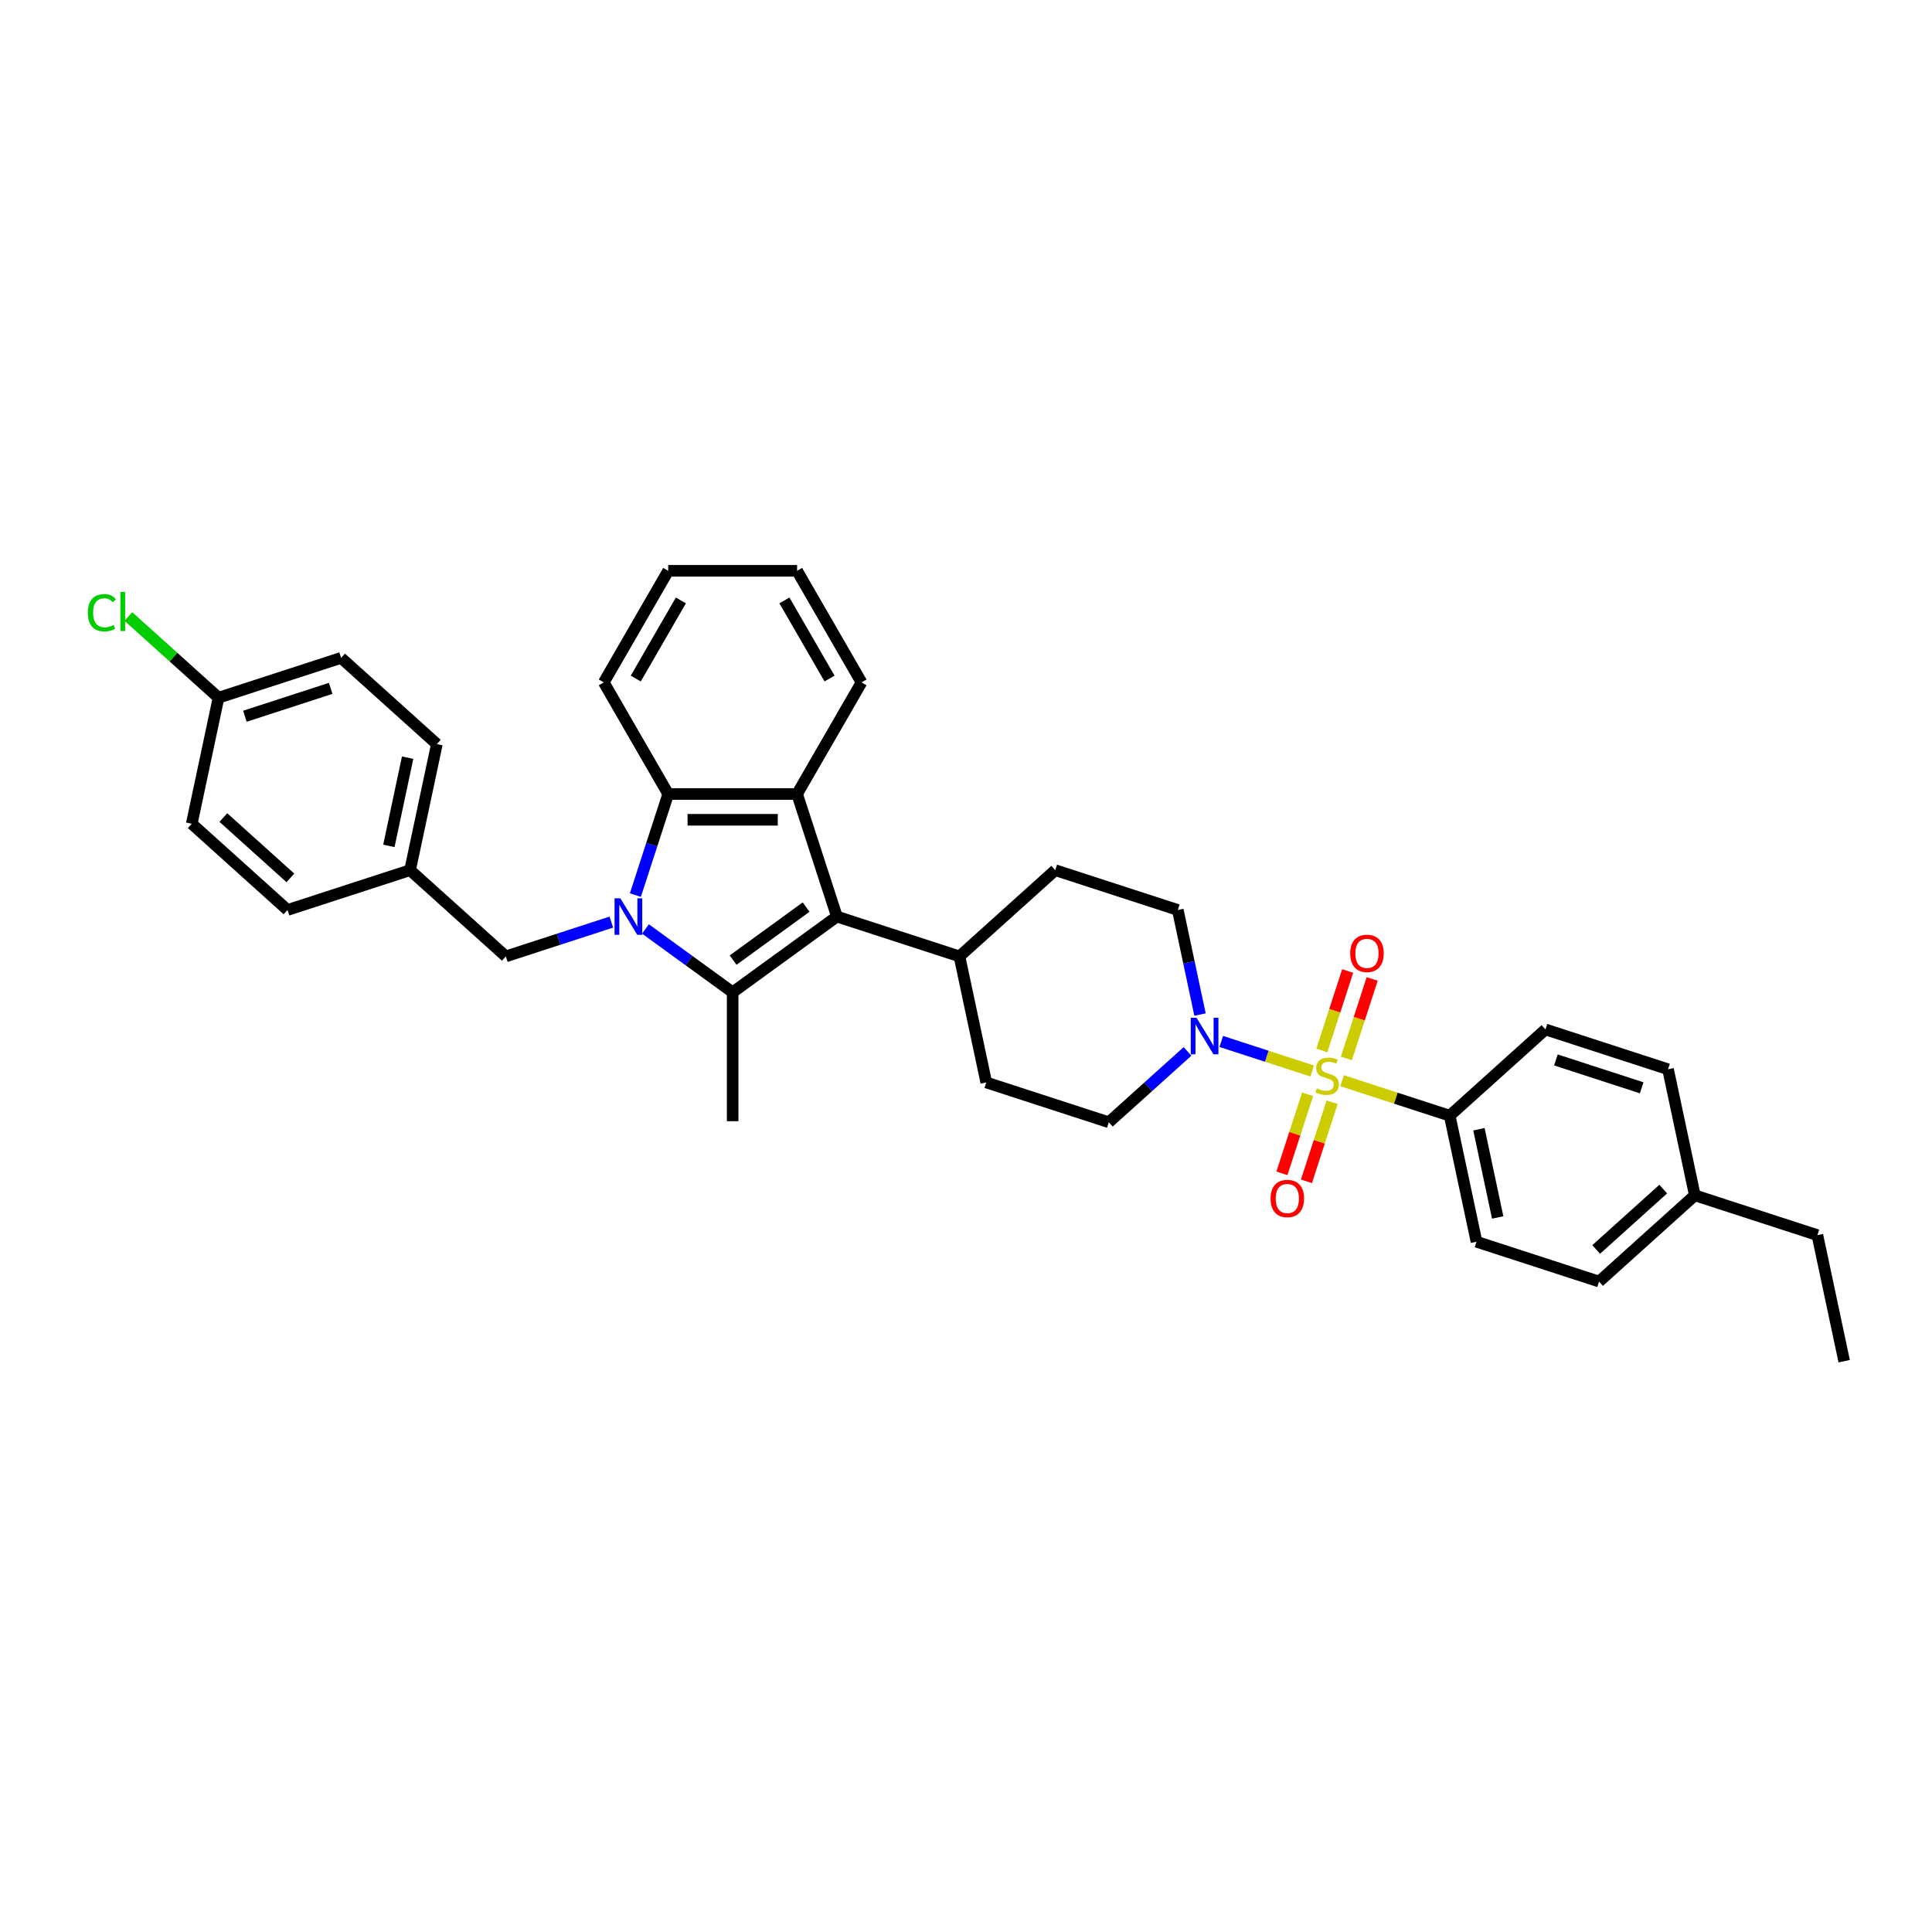 <?xml version='1.0' encoding='iso-8859-1'?>
<svg version='1.1' baseProfile='full'
              xmlns='http://www.w3.org/2000/svg'
                      xmlns:rdkit='http://www.rdkit.org/xml'
                      xmlns:xlink='http://www.w3.org/1999/xlink'
                  xml:space='preserve'
width='1000px' height='1000px' viewBox='0 0 1000 1000'>
<!-- END OF HEADER -->
<rect style='opacity:1.0;fill:#FFFFFF;stroke:none' width='1000' height='1000' x='0' y='0'> </rect>
<path class='bond-1' d='M 334.088,480.83 L 356.654,497.225' style='fill:none;fill-rule:evenodd;stroke:#0000FF;stroke-width:6px;stroke-linecap:butt;stroke-linejoin:miter;stroke-opacity:1' />
<path class='bond-1' d='M 356.654,497.225 L 379.219,513.62' style='fill:none;fill-rule:evenodd;stroke:#000000;stroke-width:6px;stroke-linecap:butt;stroke-linejoin:miter;stroke-opacity:1' />
<path class='bond-4' d='M 328.867,463.302 L 337.368,437.139' style='fill:none;fill-rule:evenodd;stroke:#0000FF;stroke-width:6px;stroke-linecap:butt;stroke-linejoin:miter;stroke-opacity:1' />
<path class='bond-4' d='M 337.368,437.139 L 345.868,410.977' style='fill:none;fill-rule:evenodd;stroke:#000000;stroke-width:6px;stroke-linecap:butt;stroke-linejoin:miter;stroke-opacity:1' />
<path class='bond-7' d='M 316.425,477.284 L 289.122,486.155' style='fill:none;fill-rule:evenodd;stroke:#0000FF;stroke-width:6px;stroke-linecap:butt;stroke-linejoin:miter;stroke-opacity:1' />
<path class='bond-7' d='M 289.122,486.155 L 261.82,495.026' style='fill:none;fill-rule:evenodd;stroke:#000000;stroke-width:6px;stroke-linecap:butt;stroke-linejoin:miter;stroke-opacity:1' />
<path class='bond-0' d='M 679.206,554.352 L 655.663,546.703' style='fill:none;fill-rule:evenodd;stroke:#CCCC00;stroke-width:6px;stroke-linecap:butt;stroke-linejoin:miter;stroke-opacity:1' />
<path class='bond-0' d='M 655.663,546.703 L 632.121,539.053' style='fill:none;fill-rule:evenodd;stroke:#0000FF;stroke-width:6px;stroke-linecap:butt;stroke-linejoin:miter;stroke-opacity:1' />
<path class='bond-6' d='M 694.654,559.371 L 722.51,568.423' style='fill:none;fill-rule:evenodd;stroke:#CCCC00;stroke-width:6px;stroke-linecap:butt;stroke-linejoin:miter;stroke-opacity:1' />
<path class='bond-6' d='M 722.51,568.423 L 750.367,577.474' style='fill:none;fill-rule:evenodd;stroke:#000000;stroke-width:6px;stroke-linecap:butt;stroke-linejoin:miter;stroke-opacity:1' />
<path class='bond-8' d='M 696.875,547.837 L 703.557,527.272' style='fill:none;fill-rule:evenodd;stroke:#CCCC00;stroke-width:6px;stroke-linecap:butt;stroke-linejoin:miter;stroke-opacity:1' />
<path class='bond-8' d='M 703.557,527.272 L 710.239,506.707' style='fill:none;fill-rule:evenodd;stroke:#FF0000;stroke-width:6px;stroke-linecap:butt;stroke-linejoin:miter;stroke-opacity:1' />
<path class='bond-8' d='M 684.188,543.715 L 690.87,523.15' style='fill:none;fill-rule:evenodd;stroke:#CCCC00;stroke-width:6px;stroke-linecap:butt;stroke-linejoin:miter;stroke-opacity:1' />
<path class='bond-8' d='M 690.87,523.15 L 697.552,502.585' style='fill:none;fill-rule:evenodd;stroke:#FF0000;stroke-width:6px;stroke-linecap:butt;stroke-linejoin:miter;stroke-opacity:1' />
<path class='bond-9' d='M 676.819,566.393 L 670.17,586.858' style='fill:none;fill-rule:evenodd;stroke:#CCCC00;stroke-width:6px;stroke-linecap:butt;stroke-linejoin:miter;stroke-opacity:1' />
<path class='bond-9' d='M 670.17,586.858 L 663.52,607.323' style='fill:none;fill-rule:evenodd;stroke:#FF0000;stroke-width:6px;stroke-linecap:butt;stroke-linejoin:miter;stroke-opacity:1' />
<path class='bond-9' d='M 689.507,570.516 L 682.857,590.981' style='fill:none;fill-rule:evenodd;stroke:#CCCC00;stroke-width:6px;stroke-linecap:butt;stroke-linejoin:miter;stroke-opacity:1' />
<path class='bond-9' d='M 682.857,590.981 L 676.208,611.445' style='fill:none;fill-rule:evenodd;stroke:#FF0000;stroke-width:6px;stroke-linecap:butt;stroke-linejoin:miter;stroke-opacity:1' />
<path class='bond-2' d='M 379.219,513.62 L 433.182,474.414' style='fill:none;fill-rule:evenodd;stroke:#000000;stroke-width:6px;stroke-linecap:butt;stroke-linejoin:miter;stroke-opacity:1' />
<path class='bond-2' d='M 379.472,496.947 L 417.246,469.502' style='fill:none;fill-rule:evenodd;stroke:#000000;stroke-width:6px;stroke-linecap:butt;stroke-linejoin:miter;stroke-opacity:1' />
<path class='bond-18' d='M 379.219,513.62 L 379.219,580.322' style='fill:none;fill-rule:evenodd;stroke:#000000;stroke-width:6px;stroke-linecap:butt;stroke-linejoin:miter;stroke-opacity:1' />
<path class='bond-10' d='M 433.182,474.414 L 496.619,495.026' style='fill:none;fill-rule:evenodd;stroke:#000000;stroke-width:6px;stroke-linecap:butt;stroke-linejoin:miter;stroke-opacity:1' />
<path class='bond-34' d='M 433.182,474.414 L 412.57,410.977' style='fill:none;fill-rule:evenodd;stroke:#000000;stroke-width:6px;stroke-linecap:butt;stroke-linejoin:miter;stroke-opacity:1' />
<path class='bond-3' d='M 412.57,410.977 L 345.868,410.977' style='fill:none;fill-rule:evenodd;stroke:#000000;stroke-width:6px;stroke-linecap:butt;stroke-linejoin:miter;stroke-opacity:1' />
<path class='bond-3' d='M 402.565,424.317 L 355.874,424.317' style='fill:none;fill-rule:evenodd;stroke:#000000;stroke-width:6px;stroke-linecap:butt;stroke-linejoin:miter;stroke-opacity:1' />
<path class='bond-20' d='M 412.57,410.977 L 445.921,353.212' style='fill:none;fill-rule:evenodd;stroke:#000000;stroke-width:6px;stroke-linecap:butt;stroke-linejoin:miter;stroke-opacity:1' />
<path class='bond-25' d='M 345.868,410.977 L 312.518,353.212' style='fill:none;fill-rule:evenodd;stroke:#000000;stroke-width:6px;stroke-linecap:butt;stroke-linejoin:miter;stroke-opacity:1' />
<path class='bond-5' d='M 621.131,525.137 L 615.378,498.072' style='fill:none;fill-rule:evenodd;stroke:#0000FF;stroke-width:6px;stroke-linecap:butt;stroke-linejoin:miter;stroke-opacity:1' />
<path class='bond-5' d='M 615.378,498.072 L 609.625,471.006' style='fill:none;fill-rule:evenodd;stroke:#000000;stroke-width:6px;stroke-linecap:butt;stroke-linejoin:miter;stroke-opacity:1' />
<path class='bond-37' d='M 614.661,544.202 L 594.293,562.542' style='fill:none;fill-rule:evenodd;stroke:#0000FF;stroke-width:6px;stroke-linecap:butt;stroke-linejoin:miter;stroke-opacity:1' />
<path class='bond-37' d='M 594.293,562.542 L 573.924,580.882' style='fill:none;fill-rule:evenodd;stroke:#000000;stroke-width:6px;stroke-linecap:butt;stroke-linejoin:miter;stroke-opacity:1' />
<path class='bond-15' d='M 750.367,577.474 L 764.235,642.718' style='fill:none;fill-rule:evenodd;stroke:#000000;stroke-width:6px;stroke-linecap:butt;stroke-linejoin:miter;stroke-opacity:1' />
<path class='bond-15' d='M 765.496,584.487 L 775.203,630.157' style='fill:none;fill-rule:evenodd;stroke:#000000;stroke-width:6px;stroke-linecap:butt;stroke-linejoin:miter;stroke-opacity:1' />
<path class='bond-16' d='M 750.367,577.474 L 799.936,532.842' style='fill:none;fill-rule:evenodd;stroke:#000000;stroke-width:6px;stroke-linecap:butt;stroke-linejoin:miter;stroke-opacity:1' />
<path class='bond-17' d='M 261.82,495.026 L 212.251,450.394' style='fill:none;fill-rule:evenodd;stroke:#000000;stroke-width:6px;stroke-linecap:butt;stroke-linejoin:miter;stroke-opacity:1' />
<path class='bond-13' d='M 496.619,495.026 L 510.487,560.27' style='fill:none;fill-rule:evenodd;stroke:#000000;stroke-width:6px;stroke-linecap:butt;stroke-linejoin:miter;stroke-opacity:1' />
<path class='bond-14' d='M 496.619,495.026 L 546.188,450.394' style='fill:none;fill-rule:evenodd;stroke:#000000;stroke-width:6px;stroke-linecap:butt;stroke-linejoin:miter;stroke-opacity:1' />
<path class='bond-11' d='M 573.924,580.882 L 510.487,560.27' style='fill:none;fill-rule:evenodd;stroke:#000000;stroke-width:6px;stroke-linecap:butt;stroke-linejoin:miter;stroke-opacity:1' />
<path class='bond-12' d='M 609.625,471.006 L 546.188,450.394' style='fill:none;fill-rule:evenodd;stroke:#000000;stroke-width:6px;stroke-linecap:butt;stroke-linejoin:miter;stroke-opacity:1' />
<path class='bond-21' d='M 764.235,642.718 L 827.672,663.329' style='fill:none;fill-rule:evenodd;stroke:#000000;stroke-width:6px;stroke-linecap:butt;stroke-linejoin:miter;stroke-opacity:1' />
<path class='bond-22' d='M 799.936,532.842 L 863.372,553.453' style='fill:none;fill-rule:evenodd;stroke:#000000;stroke-width:6px;stroke-linecap:butt;stroke-linejoin:miter;stroke-opacity:1' />
<path class='bond-22' d='M 805.329,548.621 L 849.735,563.049' style='fill:none;fill-rule:evenodd;stroke:#000000;stroke-width:6px;stroke-linecap:butt;stroke-linejoin:miter;stroke-opacity:1' />
<path class='bond-26' d='M 212.251,450.394 L 148.814,471.006' style='fill:none;fill-rule:evenodd;stroke:#000000;stroke-width:6px;stroke-linecap:butt;stroke-linejoin:miter;stroke-opacity:1' />
<path class='bond-27' d='M 212.251,450.394 L 226.119,385.15' style='fill:none;fill-rule:evenodd;stroke:#000000;stroke-width:6px;stroke-linecap:butt;stroke-linejoin:miter;stroke-opacity:1' />
<path class='bond-27' d='M 201.282,437.834 L 210.99,392.163' style='fill:none;fill-rule:evenodd;stroke:#000000;stroke-width:6px;stroke-linecap:butt;stroke-linejoin:miter;stroke-opacity:1' />
<path class='bond-19' d='M 113.113,361.13 L 176.55,340.518' style='fill:none;fill-rule:evenodd;stroke:#000000;stroke-width:6px;stroke-linecap:butt;stroke-linejoin:miter;stroke-opacity:1' />
<path class='bond-19' d='M 126.751,370.725 L 171.157,356.297' style='fill:none;fill-rule:evenodd;stroke:#000000;stroke-width:6px;stroke-linecap:butt;stroke-linejoin:miter;stroke-opacity:1' />
<path class='bond-24' d='M 113.113,361.13 L 89.776,340.117' style='fill:none;fill-rule:evenodd;stroke:#000000;stroke-width:6px;stroke-linecap:butt;stroke-linejoin:miter;stroke-opacity:1' />
<path class='bond-24' d='M 89.776,340.117 L 66.439,319.104' style='fill:none;fill-rule:evenodd;stroke:#00CC00;stroke-width:6px;stroke-linecap:butt;stroke-linejoin:miter;stroke-opacity:1' />
<path class='bond-35' d='M 113.113,361.13 L 99.245,426.374' style='fill:none;fill-rule:evenodd;stroke:#000000;stroke-width:6px;stroke-linecap:butt;stroke-linejoin:miter;stroke-opacity:1' />
<path class='bond-36' d='M 445.921,353.212 L 412.57,295.447' style='fill:none;fill-rule:evenodd;stroke:#000000;stroke-width:6px;stroke-linecap:butt;stroke-linejoin:miter;stroke-opacity:1' />
<path class='bond-36' d='M 429.365,351.217 L 406.02,310.782' style='fill:none;fill-rule:evenodd;stroke:#000000;stroke-width:6px;stroke-linecap:butt;stroke-linejoin:miter;stroke-opacity:1' />
<path class='bond-38' d='M 827.672,663.329 L 877.24,618.697' style='fill:none;fill-rule:evenodd;stroke:#000000;stroke-width:6px;stroke-linecap:butt;stroke-linejoin:miter;stroke-opacity:1' />
<path class='bond-38' d='M 826.181,646.721 L 860.879,615.478' style='fill:none;fill-rule:evenodd;stroke:#000000;stroke-width:6px;stroke-linecap:butt;stroke-linejoin:miter;stroke-opacity:1' />
<path class='bond-23' d='M 863.372,553.453 L 877.24,618.697' style='fill:none;fill-rule:evenodd;stroke:#000000;stroke-width:6px;stroke-linecap:butt;stroke-linejoin:miter;stroke-opacity:1' />
<path class='bond-30' d='M 877.24,618.697 L 940.677,639.309' style='fill:none;fill-rule:evenodd;stroke:#000000;stroke-width:6px;stroke-linecap:butt;stroke-linejoin:miter;stroke-opacity:1' />
<path class='bond-32' d='M 312.518,353.212 L 345.868,295.447' style='fill:none;fill-rule:evenodd;stroke:#000000;stroke-width:6px;stroke-linecap:butt;stroke-linejoin:miter;stroke-opacity:1' />
<path class='bond-32' d='M 329.073,351.217 L 352.419,310.782' style='fill:none;fill-rule:evenodd;stroke:#000000;stroke-width:6px;stroke-linecap:butt;stroke-linejoin:miter;stroke-opacity:1' />
<path class='bond-29' d='M 148.814,471.006 L 99.245,426.374' style='fill:none;fill-rule:evenodd;stroke:#000000;stroke-width:6px;stroke-linecap:butt;stroke-linejoin:miter;stroke-opacity:1' />
<path class='bond-29' d='M 150.305,454.397 L 115.607,423.155' style='fill:none;fill-rule:evenodd;stroke:#000000;stroke-width:6px;stroke-linecap:butt;stroke-linejoin:miter;stroke-opacity:1' />
<path class='bond-28' d='M 226.119,385.15 L 176.55,340.518' style='fill:none;fill-rule:evenodd;stroke:#000000;stroke-width:6px;stroke-linecap:butt;stroke-linejoin:miter;stroke-opacity:1' />
<path class='bond-33' d='M 940.677,639.309 L 954.545,704.553' style='fill:none;fill-rule:evenodd;stroke:#000000;stroke-width:6px;stroke-linecap:butt;stroke-linejoin:miter;stroke-opacity:1' />
<path class='bond-31' d='M 412.57,295.447 L 345.868,295.447' style='fill:none;fill-rule:evenodd;stroke:#000000;stroke-width:6px;stroke-linecap:butt;stroke-linejoin:miter;stroke-opacity:1' />
<path  class='atom-0' d='M 321.081 464.969
L 327.271 474.974
Q 327.885 475.962, 328.872 477.749
Q 329.859 479.537, 329.912 479.643
L 329.912 464.969
L 332.42 464.969
L 332.42 483.859
L 329.832 483.859
L 323.189 472.92
Q 322.415 471.639, 321.588 470.172
Q 320.788 468.704, 320.547 468.251
L 320.547 483.859
L 318.093 483.859
L 318.093 464.969
L 321.081 464.969
' fill='#0000FF'/>
<path  class='atom-1' d='M 681.594 563.345
Q 681.807 563.425, 682.687 563.799
Q 683.568 564.172, 684.528 564.412
Q 685.516 564.626, 686.476 564.626
Q 688.264 564.626, 689.304 563.772
Q 690.345 562.892, 690.345 561.371
Q 690.345 560.33, 689.811 559.69
Q 689.304 559.05, 688.504 558.703
Q 687.703 558.356, 686.369 557.956
Q 684.689 557.449, 683.675 556.968
Q 682.687 556.488, 681.967 555.474
Q 681.273 554.46, 681.273 552.753
Q 681.273 550.378, 682.874 548.911
Q 684.502 547.443, 687.703 547.443
Q 689.891 547.443, 692.373 548.484
L 691.759 550.538
Q 689.491 549.605, 687.783 549.605
Q 685.942 549.605, 684.929 550.378
Q 683.915 551.125, 683.941 552.433
Q 683.941 553.447, 684.448 554.06
Q 684.982 554.674, 685.729 555.021
Q 686.503 555.368, 687.783 555.768
Q 689.491 556.301, 690.505 556.835
Q 691.519 557.369, 692.239 558.463
Q 692.986 559.53, 692.986 561.371
Q 692.986 563.985, 691.225 565.4
Q 689.491 566.787, 686.583 566.787
Q 684.902 566.787, 683.621 566.413
Q 682.367 566.067, 680.873 565.453
L 681.594 563.345
' fill='#CCCC00'/>
<path  class='atom-6' d='M 619.317 526.805
L 625.507 536.81
Q 626.121 537.797, 627.108 539.585
Q 628.095 541.372, 628.149 541.479
L 628.149 526.805
L 630.656 526.805
L 630.656 545.695
L 628.068 545.695
L 621.425 534.756
Q 620.651 533.475, 619.824 532.008
Q 619.024 530.54, 618.784 530.087
L 618.784 545.695
L 616.329 545.695
L 616.329 526.805
L 619.317 526.805
' fill='#0000FF'/>
<path  class='atom-9' d='M 698.87 493.478
Q 698.87 488.942, 701.112 486.408
Q 703.353 483.873, 707.542 483.873
Q 711.73 483.873, 713.972 486.408
Q 716.213 488.942, 716.213 493.478
Q 716.213 498.067, 713.945 500.682
Q 711.677 503.27, 707.542 503.27
Q 703.379 503.27, 701.112 500.682
Q 698.87 498.094, 698.87 493.478
M 707.542 501.135
Q 710.423 501.135, 711.971 499.214
Q 713.545 497.267, 713.545 493.478
Q 713.545 489.77, 711.971 487.902
Q 710.423 486.008, 707.542 486.008
Q 704.66 486.008, 703.086 487.875
Q 701.538 489.743, 701.538 493.478
Q 701.538 497.293, 703.086 499.214
Q 704.66 501.135, 707.542 501.135
' fill='#FF0000'/>
<path  class='atom-10' d='M 657.647 620.352
Q 657.647 615.816, 659.888 613.282
Q 662.129 610.747, 666.318 610.747
Q 670.507 610.747, 672.748 613.282
Q 674.989 615.816, 674.989 620.352
Q 674.989 624.941, 672.721 627.556
Q 670.453 630.144, 666.318 630.144
Q 662.156 630.144, 659.888 627.556
Q 657.647 624.968, 657.647 620.352
M 666.318 628.009
Q 669.199 628.009, 670.747 626.088
Q 672.321 624.141, 672.321 620.352
Q 672.321 616.643, 670.747 614.776
Q 669.199 612.881, 666.318 612.881
Q 663.436 612.881, 661.862 614.749
Q 660.315 616.617, 660.315 620.352
Q 660.315 624.167, 661.862 626.088
Q 663.436 628.009, 666.318 628.009
' fill='#FF0000'/>
<path  class='atom-25' d='M 45.455 317.151
Q 45.455 312.456, 47.642 310.001
Q 49.857 307.52, 54.046 307.52
Q 57.941 307.52, 60.022 310.268
L 58.261 311.709
Q 56.74 309.708, 54.046 309.708
Q 51.191 309.708, 49.67 311.629
Q 48.176 313.523, 48.176 317.151
Q 48.176 320.887, 49.723 322.808
Q 51.298 324.729, 54.339 324.729
Q 56.42 324.729, 58.848 323.475
L 59.595 325.476
Q 58.608 326.116, 57.114 326.49
Q 55.62 326.863, 53.966 326.863
Q 49.857 326.863, 47.642 324.355
Q 45.455 321.847, 45.455 317.151
' fill='#00CC00'/>
<path  class='atom-25' d='M 62.317 306.373
L 64.771 306.373
L 64.771 326.623
L 62.317 326.623
L 62.317 306.373
' fill='#00CC00'/>
</svg>

